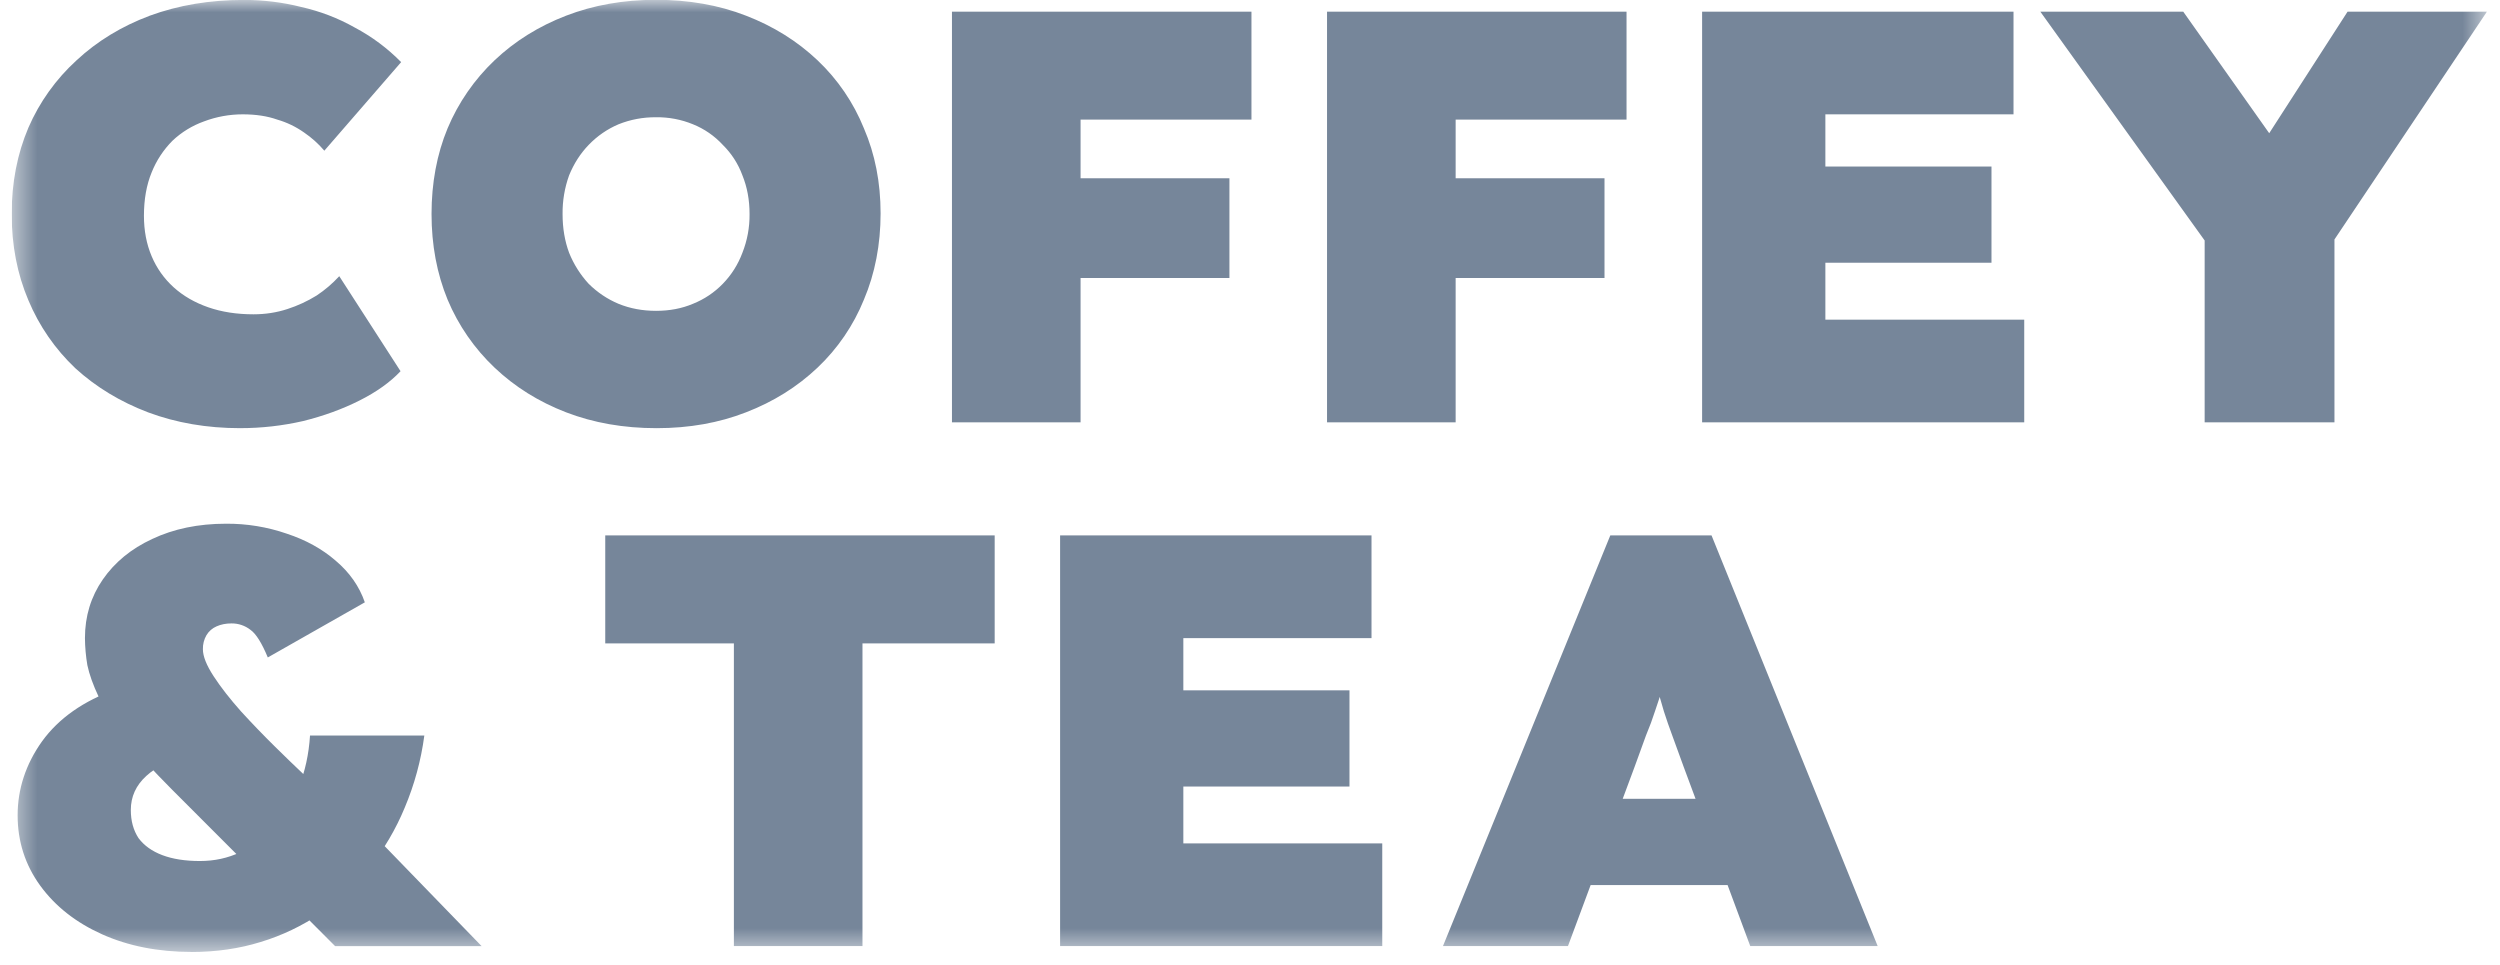 <svg width="101" height="39" viewBox="0 0 101 39" fill="none" xmlns="http://www.w3.org/2000/svg">
<g clip-path="url(#clip0_2991_21251)">
<mask id="mask0_2991_21251" style="mask-type:luminance" maskUnits="userSpaceOnUse" x="0" y="0" width="101" height="39">
<path d="M0.472 0H100.472V38.462H0.472V0Z" fill="white"/>
</mask>
<g mask="url(#mask0_2991_21251)">
<path d="M9.709 17.298C8.362 17.298 7.119 17.084 5.98 16.658C4.859 16.231 3.879 15.638 3.046 14.879C2.228 14.105 1.581 13.168 1.146 12.129C0.696 11.071 0.472 9.91 0.472 8.644C0.472 7.381 0.696 6.22 1.146 5.161C1.595 4.125 2.26 3.196 3.095 2.435C3.929 1.66 4.914 1.06 6.054 0.633C7.208 0.21 8.474 -0.003 9.854 -0.003C10.64 -0.003 11.41 0.091 12.165 0.281C12.934 0.454 13.657 0.731 14.329 1.111C15.023 1.478 15.656 1.95 16.206 2.51L13.103 6.088C12.865 5.808 12.59 5.561 12.286 5.354C11.956 5.121 11.59 4.944 11.202 4.832C10.802 4.69 10.336 4.619 9.808 4.619C9.273 4.619 8.743 4.715 8.243 4.904C7.769 5.073 7.335 5.339 6.969 5.684C6.605 6.05 6.318 6.485 6.127 6.964C5.919 7.469 5.815 8.054 5.815 8.718C5.815 9.318 5.919 9.862 6.127 10.353C6.328 10.832 6.632 11.26 7.017 11.608C7.402 11.955 7.868 12.225 8.412 12.414C8.957 12.604 9.566 12.698 10.241 12.698C10.722 12.698 11.179 12.627 11.612 12.485C12.026 12.351 12.422 12.168 12.792 11.939C13.127 11.717 13.434 11.455 13.706 11.158L16.182 14.997C15.765 15.44 15.212 15.835 14.523 16.181C13.833 16.529 13.072 16.806 12.239 17.012C11.404 17.202 10.562 17.297 9.712 17.297L9.709 17.298ZM26.527 17.298C25.195 17.298 23.978 17.084 22.871 16.658C21.763 16.231 20.802 15.63 19.983 14.855C19.165 14.081 18.518 13.145 18.083 12.106C17.649 11.048 17.434 9.893 17.434 8.644C17.434 7.397 17.649 6.228 18.083 5.184C18.518 4.146 19.166 3.209 19.983 2.434C20.802 1.66 21.764 1.06 22.872 0.633C23.979 0.206 25.189 -0.008 26.505 -0.008C27.82 -0.008 29.047 0.206 30.138 0.633C31.245 1.06 32.207 1.66 33.026 2.434C33.842 3.206 34.482 4.144 34.902 5.184C35.352 6.227 35.576 7.373 35.576 8.621C35.576 9.87 35.352 11.048 34.902 12.106C34.481 13.146 33.841 14.084 33.026 14.855C32.207 15.63 31.245 16.231 30.138 16.658C29.047 17.084 27.844 17.298 26.53 17.298H26.527ZM26.504 12.558C27.049 12.558 27.546 12.464 27.996 12.273C28.449 12.092 28.859 11.818 29.199 11.468C29.548 11.11 29.819 10.682 29.993 10.213C30.19 9.715 30.288 9.184 30.282 8.648C30.282 8.078 30.186 7.558 29.993 7.083C29.823 6.619 29.552 6.198 29.199 5.851C28.864 5.489 28.454 5.205 27.996 5.021C27.523 4.826 27.015 4.73 26.504 4.737C25.985 4.732 25.47 4.828 24.989 5.021C24.535 5.214 24.126 5.496 23.785 5.851C23.449 6.198 23.186 6.609 22.992 7.083C22.811 7.585 22.722 8.115 22.728 8.648C22.728 9.218 22.816 9.739 22.992 10.213C23.178 10.676 23.447 11.102 23.785 11.468C24.138 11.816 24.539 12.085 24.989 12.274C25.454 12.464 25.959 12.558 26.504 12.558ZM38.459 17.061V0.471H43.655V17.061H38.459ZM40.935 11.23V7.201H49.669V11.23H40.935ZM40.935 4.831V0.471H50.559V4.831H40.935ZM53.612 17.061V0.471H58.808V17.061H53.612ZM56.089 11.23V7.201H64.822V11.23H56.089ZM56.089 4.831V0.471H65.712V4.831H56.089ZM68.765 17.061V0.471H81.346V4.62H73.745V12.915H81.779V17.063H68.765V17.061ZM71.242 10.614V6.728H80.456V10.614H71.242ZM89.068 17.061V8.789L89.237 9.951L82.429 0.471H88.203L93.399 7.818L90.152 7.747L94.842 0.471H100.472L93.953 10.211L94.312 8.599V17.061H89.068ZM13.536 38.221L12.26 36.942L9.999 34.952L6.945 31.895C6.142 31.089 5.5 30.385 5.02 29.785C4.555 29.168 4.211 28.624 3.986 28.15C3.762 27.676 3.609 27.249 3.529 26.871C3.468 26.51 3.435 26.145 3.432 25.78C3.432 24.895 3.673 24.105 4.154 23.41C4.636 22.715 5.3 22.168 6.151 21.774C7.018 21.364 8.012 21.158 9.134 21.158C9.969 21.152 10.799 21.288 11.588 21.561C12.357 21.814 13.015 22.178 13.56 22.651C14.122 23.125 14.515 23.687 14.739 24.334L10.819 26.561C10.577 25.977 10.345 25.606 10.121 25.447C9.902 25.275 9.63 25.183 9.352 25.186C9.126 25.186 8.926 25.226 8.749 25.305C8.579 25.378 8.436 25.502 8.341 25.661C8.242 25.833 8.192 26.029 8.197 26.228C8.197 26.513 8.341 26.876 8.63 27.319C8.919 27.762 9.288 28.235 9.738 28.741C10.183 29.227 10.64 29.702 11.109 30.164C11.513 30.563 11.922 30.958 12.335 31.348L12.985 31.965L15.366 34.004L19.456 38.223H13.538L13.536 38.221ZM7.737 38.458C6.391 38.458 5.188 38.221 4.129 37.748C3.07 37.273 2.236 36.618 1.626 35.781C1.017 34.943 0.712 33.995 0.712 32.937C0.712 31.878 1.042 30.868 1.699 29.95C2.374 29.018 3.376 28.314 4.707 27.841L7.739 30.494C6.953 30.668 6.343 30.952 5.91 31.348C5.493 31.728 5.285 32.186 5.285 32.723C5.285 33.166 5.389 33.544 5.597 33.861C5.822 34.161 6.142 34.391 6.559 34.548C6.976 34.706 7.482 34.785 8.075 34.785C8.668 34.785 9.197 34.668 9.711 34.431C10.24 34.178 10.714 33.824 11.106 33.388C11.521 32.922 11.847 32.384 12.068 31.8C12.325 31.169 12.476 30.472 12.525 29.715H17.143C17.01 30.717 16.744 31.697 16.351 32.629C15.992 33.497 15.514 34.31 14.93 35.046C14.369 35.758 13.704 36.381 12.958 36.895C12.212 37.404 11.393 37.796 10.529 38.057C9.662 38.326 8.732 38.46 7.739 38.46L7.737 38.458ZM29.649 38.221V25.993H24.452V21.631H40.185V25.993H34.844V38.221H29.649ZM42.828 38.221V21.631H55.409V25.78H47.807V34.074H55.843V38.222H42.827V38.221L42.828 38.221ZM45.305 31.775V27.889H54.519V31.775H45.305ZM58.296 38.221L65.056 21.631H69.146L75.858 38.221H70.71L68.016 30.968C67.839 30.478 67.686 30.061 67.559 29.713C67.439 29.392 67.327 29.068 67.222 28.741C67.126 28.424 67.03 28.094 66.933 27.746C66.824 27.323 66.728 26.896 66.644 26.467H67.462C67.365 26.958 67.269 27.384 67.172 27.746C67.08 28.081 66.976 28.413 66.859 28.741C66.763 29.041 66.644 29.365 66.498 29.713C66.37 30.061 66.218 30.48 66.042 30.968L63.346 38.221H58.295H58.296ZM61.664 35.757L63.179 32.272H70.998L72.37 35.757H61.664Z" fill="#76869A"/>
</g>
</g>
<defs>
<clipPath id="clip0_2991_21251">
<rect width="100" height="38.462" fill="white" transform="translate(0.472)"/>
</clipPath>
</defs>
</svg>
